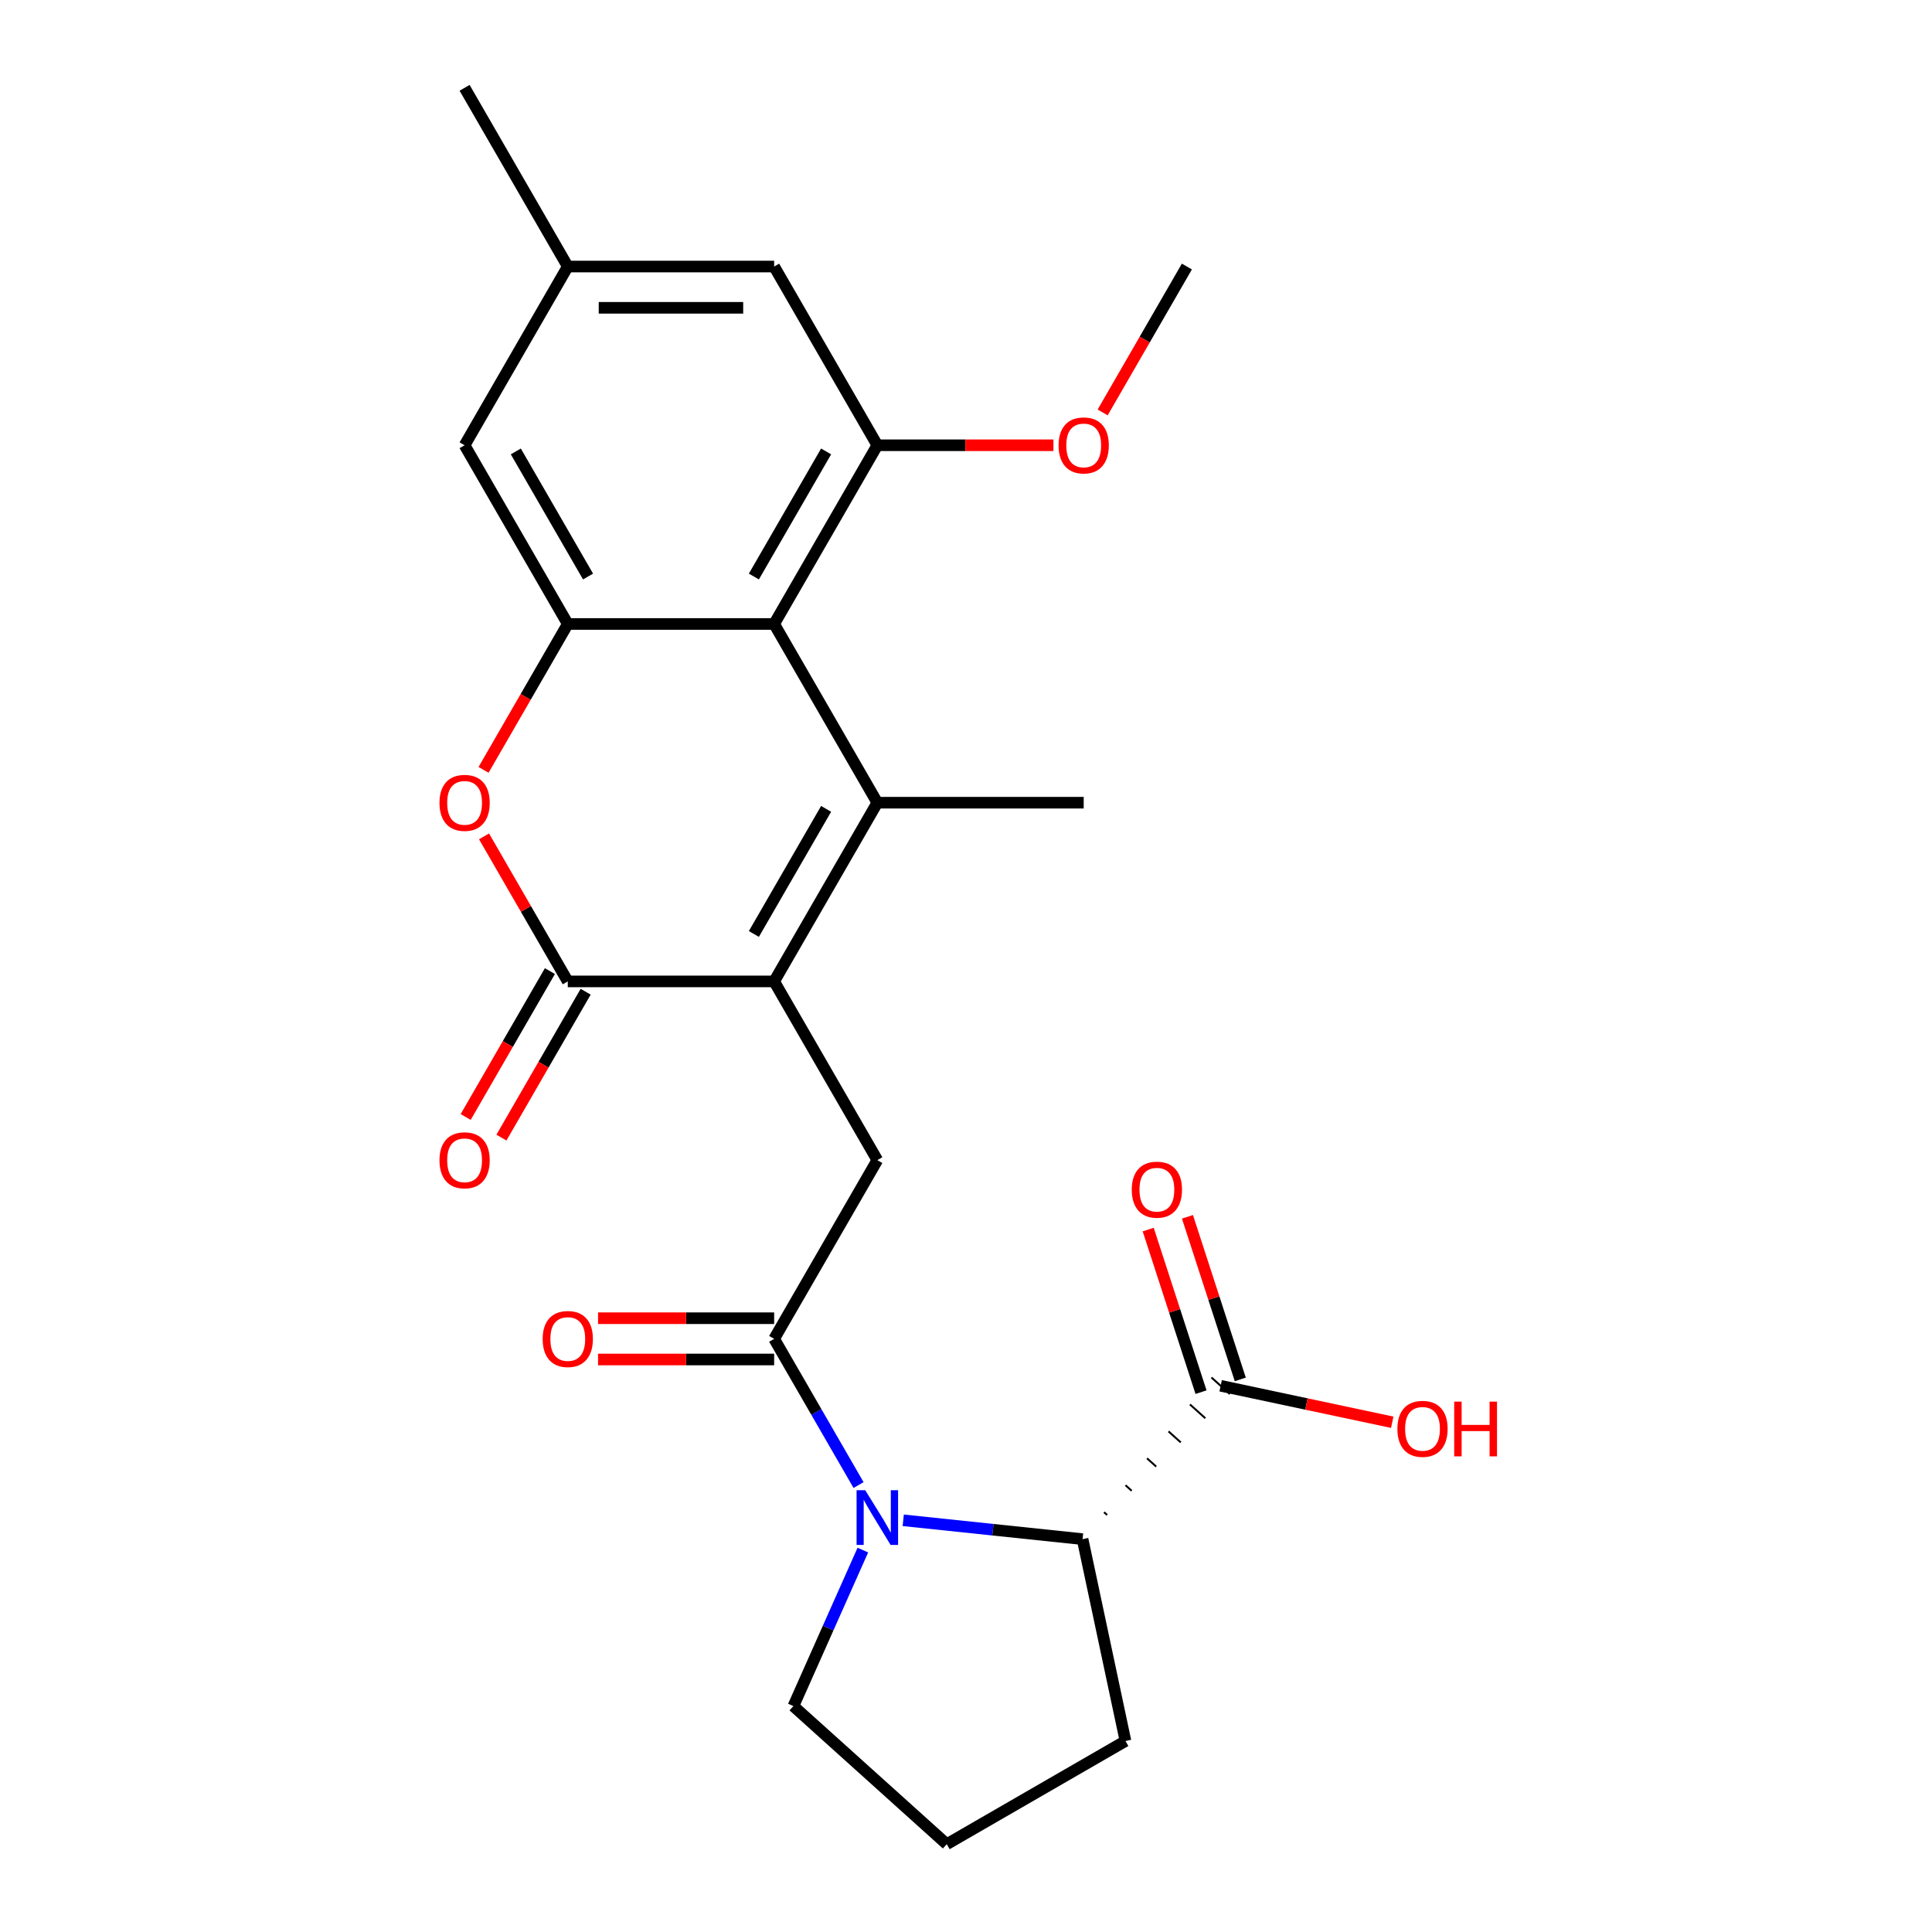 <?xml version='1.0' encoding='iso-8859-1'?>
<svg version='1.1' baseProfile='full'
              xmlns='http://www.w3.org/2000/svg'
                      xmlns:rdkit='http://www.rdkit.org/xml'
                      xmlns:xlink='http://www.w3.org/1999/xlink'
                  xml:space='preserve'
width='1000px' height='1000px' viewBox='0 0 1000 1000'>
<!-- END OF HEADER -->
<rect style='opacity:1.0;fill:#FFFFFF;stroke:none' width='1000' height='1000' x='0' y='0'> </rect>
<path class='bond-0' d='M 400.697,507.978 L 454.105,415.473' style='fill:none;fill-rule:evenodd;stroke:#000000;stroke-width:6px;stroke-linecap:butt;stroke-linejoin:miter;stroke-opacity:1' />
<path class='bond-0' d='M 390.207,483.421 L 427.593,418.667' style='fill:none;fill-rule:evenodd;stroke:#000000;stroke-width:6px;stroke-linecap:butt;stroke-linejoin:miter;stroke-opacity:1' />
<path class='bond-2' d='M 400.697,507.978 L 293.882,507.978' style='fill:none;fill-rule:evenodd;stroke:#000000;stroke-width:6px;stroke-linecap:butt;stroke-linejoin:miter;stroke-opacity:1' />
<path class='bond-7' d='M 400.697,507.978 L 454.105,600.482' style='fill:none;fill-rule:evenodd;stroke:#000000;stroke-width:6px;stroke-linecap:butt;stroke-linejoin:miter;stroke-opacity:1' />
<path class='bond-1' d='M 454.105,415.473 L 400.697,322.968' style='fill:none;fill-rule:evenodd;stroke:#000000;stroke-width:6px;stroke-linecap:butt;stroke-linejoin:miter;stroke-opacity:1' />
<path class='bond-18' d='M 454.105,415.473 L 560.92,415.473' style='fill:none;fill-rule:evenodd;stroke:#000000;stroke-width:6px;stroke-linecap:butt;stroke-linejoin:miter;stroke-opacity:1' />
<path class='bond-8' d='M 400.697,322.968 L 454.105,230.464' style='fill:none;fill-rule:evenodd;stroke:#000000;stroke-width:6px;stroke-linecap:butt;stroke-linejoin:miter;stroke-opacity:1' />
<path class='bond-8' d='M 390.207,298.411 L 427.593,233.658' style='fill:none;fill-rule:evenodd;stroke:#000000;stroke-width:6px;stroke-linecap:butt;stroke-linejoin:miter;stroke-opacity:1' />
<path class='bond-25' d='M 400.697,322.968 L 293.882,322.968' style='fill:none;fill-rule:evenodd;stroke:#000000;stroke-width:6px;stroke-linecap:butt;stroke-linejoin:miter;stroke-opacity:1' />
<path class='bond-6' d='M 293.882,507.978 L 272.21,470.441' style='fill:none;fill-rule:evenodd;stroke:#000000;stroke-width:6px;stroke-linecap:butt;stroke-linejoin:miter;stroke-opacity:1' />
<path class='bond-6' d='M 272.21,470.441 L 250.538,432.903' style='fill:none;fill-rule:evenodd;stroke:#FF0000;stroke-width:6px;stroke-linecap:butt;stroke-linejoin:miter;stroke-opacity:1' />
<path class='bond-13' d='M 284.632,502.637 L 262.833,540.394' style='fill:none;fill-rule:evenodd;stroke:#000000;stroke-width:6px;stroke-linecap:butt;stroke-linejoin:miter;stroke-opacity:1' />
<path class='bond-13' d='M 262.833,540.394 L 241.033,578.151' style='fill:none;fill-rule:evenodd;stroke:#FF0000;stroke-width:6px;stroke-linecap:butt;stroke-linejoin:miter;stroke-opacity:1' />
<path class='bond-13' d='M 303.133,513.319 L 281.333,551.076' style='fill:none;fill-rule:evenodd;stroke:#000000;stroke-width:6px;stroke-linecap:butt;stroke-linejoin:miter;stroke-opacity:1' />
<path class='bond-13' d='M 281.333,551.076 L 259.534,588.833' style='fill:none;fill-rule:evenodd;stroke:#FF0000;stroke-width:6px;stroke-linecap:butt;stroke-linejoin:miter;stroke-opacity:1' />
<path class='bond-3' d='M 444.388,768.661 L 422.543,730.824' style='fill:none;fill-rule:evenodd;stroke:#0000FF;stroke-width:6px;stroke-linecap:butt;stroke-linejoin:miter;stroke-opacity:1' />
<path class='bond-3' d='M 422.543,730.824 L 400.697,692.987' style='fill:none;fill-rule:evenodd;stroke:#000000;stroke-width:6px;stroke-linecap:butt;stroke-linejoin:miter;stroke-opacity:1' />
<path class='bond-9' d='M 467.515,786.901 L 513.925,791.779' style='fill:none;fill-rule:evenodd;stroke:#0000FF;stroke-width:6px;stroke-linecap:butt;stroke-linejoin:miter;stroke-opacity:1' />
<path class='bond-9' d='M 513.925,791.779 L 560.335,796.657' style='fill:none;fill-rule:evenodd;stroke:#000000;stroke-width:6px;stroke-linecap:butt;stroke-linejoin:miter;stroke-opacity:1' />
<path class='bond-19' d='M 446.611,802.322 L 428.635,842.697' style='fill:none;fill-rule:evenodd;stroke:#0000FF;stroke-width:6px;stroke-linecap:butt;stroke-linejoin:miter;stroke-opacity:1' />
<path class='bond-19' d='M 428.635,842.697 L 410.659,883.072' style='fill:none;fill-rule:evenodd;stroke:#000000;stroke-width:6px;stroke-linecap:butt;stroke-linejoin:miter;stroke-opacity:1' />
<path class='bond-4' d='M 400.697,692.987 L 454.105,600.482' style='fill:none;fill-rule:evenodd;stroke:#000000;stroke-width:6px;stroke-linecap:butt;stroke-linejoin:miter;stroke-opacity:1' />
<path class='bond-14' d='M 400.697,682.306 L 355.125,682.306' style='fill:none;fill-rule:evenodd;stroke:#000000;stroke-width:6px;stroke-linecap:butt;stroke-linejoin:miter;stroke-opacity:1' />
<path class='bond-14' d='M 355.125,682.306 L 309.552,682.306' style='fill:none;fill-rule:evenodd;stroke:#FF0000;stroke-width:6px;stroke-linecap:butt;stroke-linejoin:miter;stroke-opacity:1' />
<path class='bond-14' d='M 400.697,703.669 L 355.125,703.669' style='fill:none;fill-rule:evenodd;stroke:#000000;stroke-width:6px;stroke-linecap:butt;stroke-linejoin:miter;stroke-opacity:1' />
<path class='bond-14' d='M 355.125,703.669 L 309.552,703.669' style='fill:none;fill-rule:evenodd;stroke:#FF0000;stroke-width:6px;stroke-linecap:butt;stroke-linejoin:miter;stroke-opacity:1' />
<path class='bond-5' d='M 293.882,322.968 L 272.083,360.726' style='fill:none;fill-rule:evenodd;stroke:#000000;stroke-width:6px;stroke-linecap:butt;stroke-linejoin:miter;stroke-opacity:1' />
<path class='bond-5' d='M 272.083,360.726 L 250.284,398.483' style='fill:none;fill-rule:evenodd;stroke:#FF0000;stroke-width:6px;stroke-linecap:butt;stroke-linejoin:miter;stroke-opacity:1' />
<path class='bond-11' d='M 293.882,322.968 L 240.475,230.464' style='fill:none;fill-rule:evenodd;stroke:#000000;stroke-width:6px;stroke-linecap:butt;stroke-linejoin:miter;stroke-opacity:1' />
<path class='bond-11' d='M 304.372,298.411 L 266.987,233.658' style='fill:none;fill-rule:evenodd;stroke:#000000;stroke-width:6px;stroke-linecap:butt;stroke-linejoin:miter;stroke-opacity:1' />
<path class='bond-12' d='M 454.105,230.464 L 400.697,137.959' style='fill:none;fill-rule:evenodd;stroke:#000000;stroke-width:6px;stroke-linecap:butt;stroke-linejoin:miter;stroke-opacity:1' />
<path class='bond-17' d='M 454.105,230.464 L 499.677,230.464' style='fill:none;fill-rule:evenodd;stroke:#000000;stroke-width:6px;stroke-linecap:butt;stroke-linejoin:miter;stroke-opacity:1' />
<path class='bond-17' d='M 499.677,230.464 L 545.25,230.464' style='fill:none;fill-rule:evenodd;stroke:#FF0000;stroke-width:6px;stroke-linecap:butt;stroke-linejoin:miter;stroke-opacity:1' />
<path class='bond-10' d='M 573.041,784.142 L 571.453,782.712' style='fill:none;fill-rule:evenodd;stroke:#000000;stroke-width:1.0px;stroke-linecap:butt;stroke-linejoin:miter;stroke-opacity:1' />
<path class='bond-10' d='M 585.747,771.627 L 582.572,768.768' style='fill:none;fill-rule:evenodd;stroke:#000000;stroke-width:1.0px;stroke-linecap:butt;stroke-linejoin:miter;stroke-opacity:1' />
<path class='bond-10' d='M 598.453,759.112 L 593.69,754.823' style='fill:none;fill-rule:evenodd;stroke:#000000;stroke-width:1.0px;stroke-linecap:butt;stroke-linejoin:miter;stroke-opacity:1' />
<path class='bond-10' d='M 611.159,746.596 L 604.809,740.879' style='fill:none;fill-rule:evenodd;stroke:#000000;stroke-width:1.0px;stroke-linecap:butt;stroke-linejoin:miter;stroke-opacity:1' />
<path class='bond-10' d='M 623.865,734.081 L 615.927,726.934' style='fill:none;fill-rule:evenodd;stroke:#000000;stroke-width:1.0px;stroke-linecap:butt;stroke-linejoin:miter;stroke-opacity:1' />
<path class='bond-10' d='M 636.571,721.566 L 627.045,712.989' style='fill:none;fill-rule:evenodd;stroke:#000000;stroke-width:1.0px;stroke-linecap:butt;stroke-linejoin:miter;stroke-opacity:1' />
<path class='bond-21' d='M 560.335,796.657 L 582.543,901.138' style='fill:none;fill-rule:evenodd;stroke:#000000;stroke-width:6px;stroke-linecap:butt;stroke-linejoin:miter;stroke-opacity:1' />
<path class='bond-15' d='M 641.967,713.977 L 628.295,671.899' style='fill:none;fill-rule:evenodd;stroke:#000000;stroke-width:6px;stroke-linecap:butt;stroke-linejoin:miter;stroke-opacity:1' />
<path class='bond-15' d='M 628.295,671.899 L 614.623,629.82' style='fill:none;fill-rule:evenodd;stroke:#FF0000;stroke-width:6px;stroke-linecap:butt;stroke-linejoin:miter;stroke-opacity:1' />
<path class='bond-15' d='M 621.649,720.579 L 607.977,678.5' style='fill:none;fill-rule:evenodd;stroke:#000000;stroke-width:6px;stroke-linecap:butt;stroke-linejoin:miter;stroke-opacity:1' />
<path class='bond-15' d='M 607.977,678.5 L 594.305,636.422' style='fill:none;fill-rule:evenodd;stroke:#FF0000;stroke-width:6px;stroke-linecap:butt;stroke-linejoin:miter;stroke-opacity:1' />
<path class='bond-20' d='M 631.808,717.278 L 676.213,726.716' style='fill:none;fill-rule:evenodd;stroke:#000000;stroke-width:6px;stroke-linecap:butt;stroke-linejoin:miter;stroke-opacity:1' />
<path class='bond-20' d='M 676.213,726.716 L 720.619,736.155' style='fill:none;fill-rule:evenodd;stroke:#FF0000;stroke-width:6px;stroke-linecap:butt;stroke-linejoin:miter;stroke-opacity:1' />
<path class='bond-16' d='M 240.475,230.464 L 293.882,137.959' style='fill:none;fill-rule:evenodd;stroke:#000000;stroke-width:6px;stroke-linecap:butt;stroke-linejoin:miter;stroke-opacity:1' />
<path class='bond-27' d='M 400.697,137.959 L 293.882,137.959' style='fill:none;fill-rule:evenodd;stroke:#000000;stroke-width:6px;stroke-linecap:butt;stroke-linejoin:miter;stroke-opacity:1' />
<path class='bond-27' d='M 384.675,159.322 L 309.904,159.322' style='fill:none;fill-rule:evenodd;stroke:#000000;stroke-width:6px;stroke-linecap:butt;stroke-linejoin:miter;stroke-opacity:1' />
<path class='bond-23' d='M 293.882,137.959 L 240.475,45.455' style='fill:none;fill-rule:evenodd;stroke:#000000;stroke-width:6px;stroke-linecap:butt;stroke-linejoin:miter;stroke-opacity:1' />
<path class='bond-24' d='M 570.729,213.473 L 592.528,175.716' style='fill:none;fill-rule:evenodd;stroke:#FF0000;stroke-width:6px;stroke-linecap:butt;stroke-linejoin:miter;stroke-opacity:1' />
<path class='bond-24' d='M 592.528,175.716 L 614.328,137.959' style='fill:none;fill-rule:evenodd;stroke:#000000;stroke-width:6px;stroke-linecap:butt;stroke-linejoin:miter;stroke-opacity:1' />
<path class='bond-22' d='M 410.659,883.072 L 490.038,954.545' style='fill:none;fill-rule:evenodd;stroke:#000000;stroke-width:6px;stroke-linecap:butt;stroke-linejoin:miter;stroke-opacity:1' />
<path class='bond-26' d='M 582.543,901.138 L 490.038,954.545' style='fill:none;fill-rule:evenodd;stroke:#000000;stroke-width:6px;stroke-linecap:butt;stroke-linejoin:miter;stroke-opacity:1' />
<path  class='atom-4' d='M 447.845 771.332
L 457.125 786.332
Q 458.045 787.812, 459.525 790.492
Q 461.005 793.172, 461.085 793.332
L 461.085 771.332
L 464.845 771.332
L 464.845 799.652
L 460.965 799.652
L 451.005 783.252
Q 449.845 781.332, 448.605 779.132
Q 447.405 776.932, 447.045 776.252
L 447.045 799.652
L 443.365 799.652
L 443.365 771.332
L 447.845 771.332
' fill='#0000FF'/>
<path  class='atom-7' d='M 227.475 415.553
Q 227.475 408.753, 230.835 404.953
Q 234.195 401.153, 240.475 401.153
Q 246.755 401.153, 250.115 404.953
Q 253.475 408.753, 253.475 415.553
Q 253.475 422.433, 250.075 426.353
Q 246.675 430.233, 240.475 430.233
Q 234.235 430.233, 230.835 426.353
Q 227.475 422.473, 227.475 415.553
M 240.475 427.033
Q 244.795 427.033, 247.115 424.153
Q 249.475 421.233, 249.475 415.553
Q 249.475 409.993, 247.115 407.193
Q 244.795 404.353, 240.475 404.353
Q 236.155 404.353, 233.795 407.153
Q 231.475 409.953, 231.475 415.553
Q 231.475 421.273, 233.795 424.153
Q 236.155 427.033, 240.475 427.033
' fill='#FF0000'/>
<path  class='atom-14' d='M 227.475 600.562
Q 227.475 593.762, 230.835 589.962
Q 234.195 586.162, 240.475 586.162
Q 246.755 586.162, 250.115 589.962
Q 253.475 593.762, 253.475 600.562
Q 253.475 607.442, 250.075 611.362
Q 246.675 615.242, 240.475 615.242
Q 234.235 615.242, 230.835 611.362
Q 227.475 607.482, 227.475 600.562
M 240.475 612.042
Q 244.795 612.042, 247.115 609.162
Q 249.475 606.242, 249.475 600.562
Q 249.475 595.002, 247.115 592.202
Q 244.795 589.362, 240.475 589.362
Q 236.155 589.362, 233.795 592.162
Q 231.475 594.962, 231.475 600.562
Q 231.475 606.282, 233.795 609.162
Q 236.155 612.042, 240.475 612.042
' fill='#FF0000'/>
<path  class='atom-15' d='M 280.882 693.067
Q 280.882 686.267, 284.242 682.467
Q 287.602 678.667, 293.882 678.667
Q 300.162 678.667, 303.522 682.467
Q 306.882 686.267, 306.882 693.067
Q 306.882 699.947, 303.482 703.867
Q 300.082 707.747, 293.882 707.747
Q 287.642 707.747, 284.242 703.867
Q 280.882 699.987, 280.882 693.067
M 293.882 704.547
Q 298.202 704.547, 300.522 701.667
Q 302.882 698.747, 302.882 693.067
Q 302.882 687.507, 300.522 684.707
Q 298.202 681.867, 293.882 681.867
Q 289.562 681.867, 287.202 684.667
Q 284.882 687.467, 284.882 693.067
Q 284.882 698.787, 287.202 701.667
Q 289.562 704.547, 293.882 704.547
' fill='#FF0000'/>
<path  class='atom-16' d='M 585.8 615.771
Q 585.8 608.971, 589.16 605.171
Q 592.52 601.371, 598.8 601.371
Q 605.08 601.371, 608.44 605.171
Q 611.8 608.971, 611.8 615.771
Q 611.8 622.651, 608.4 626.571
Q 605 630.451, 598.8 630.451
Q 592.56 630.451, 589.16 626.571
Q 585.8 622.691, 585.8 615.771
M 598.8 627.251
Q 603.12 627.251, 605.44 624.371
Q 607.8 621.451, 607.8 615.771
Q 607.8 610.211, 605.44 607.411
Q 603.12 604.571, 598.8 604.571
Q 594.48 604.571, 592.12 607.371
Q 589.8 610.171, 589.8 615.771
Q 589.8 621.491, 592.12 624.371
Q 594.48 627.251, 598.8 627.251
' fill='#FF0000'/>
<path  class='atom-18' d='M 547.92 230.544
Q 547.92 223.744, 551.28 219.944
Q 554.64 216.144, 560.92 216.144
Q 567.2 216.144, 570.56 219.944
Q 573.92 223.744, 573.92 230.544
Q 573.92 237.424, 570.52 241.344
Q 567.12 245.224, 560.92 245.224
Q 554.68 245.224, 551.28 241.344
Q 547.92 237.464, 547.92 230.544
M 560.92 242.024
Q 565.24 242.024, 567.56 239.144
Q 569.92 236.224, 569.92 230.544
Q 569.92 224.984, 567.56 222.184
Q 565.24 219.344, 560.92 219.344
Q 556.6 219.344, 554.24 222.144
Q 551.92 224.944, 551.92 230.544
Q 551.92 236.264, 554.24 239.144
Q 556.6 242.024, 560.92 242.024
' fill='#FF0000'/>
<path  class='atom-21' d='M 723.289 739.566
Q 723.289 732.766, 726.649 728.966
Q 730.009 725.166, 736.289 725.166
Q 742.569 725.166, 745.929 728.966
Q 749.289 732.766, 749.289 739.566
Q 749.289 746.446, 745.889 750.366
Q 742.489 754.246, 736.289 754.246
Q 730.049 754.246, 726.649 750.366
Q 723.289 746.486, 723.289 739.566
M 736.289 751.046
Q 740.609 751.046, 742.929 748.166
Q 745.289 745.246, 745.289 739.566
Q 745.289 734.006, 742.929 731.206
Q 740.609 728.366, 736.289 728.366
Q 731.969 728.366, 729.609 731.166
Q 727.289 733.966, 727.289 739.566
Q 727.289 745.286, 729.609 748.166
Q 731.969 751.046, 736.289 751.046
' fill='#FF0000'/>
<path  class='atom-21' d='M 752.689 725.486
L 756.529 725.486
L 756.529 737.526
L 771.009 737.526
L 771.009 725.486
L 774.849 725.486
L 774.849 753.806
L 771.009 753.806
L 771.009 740.726
L 756.529 740.726
L 756.529 753.806
L 752.689 753.806
L 752.689 725.486
' fill='#FF0000'/>
</svg>
